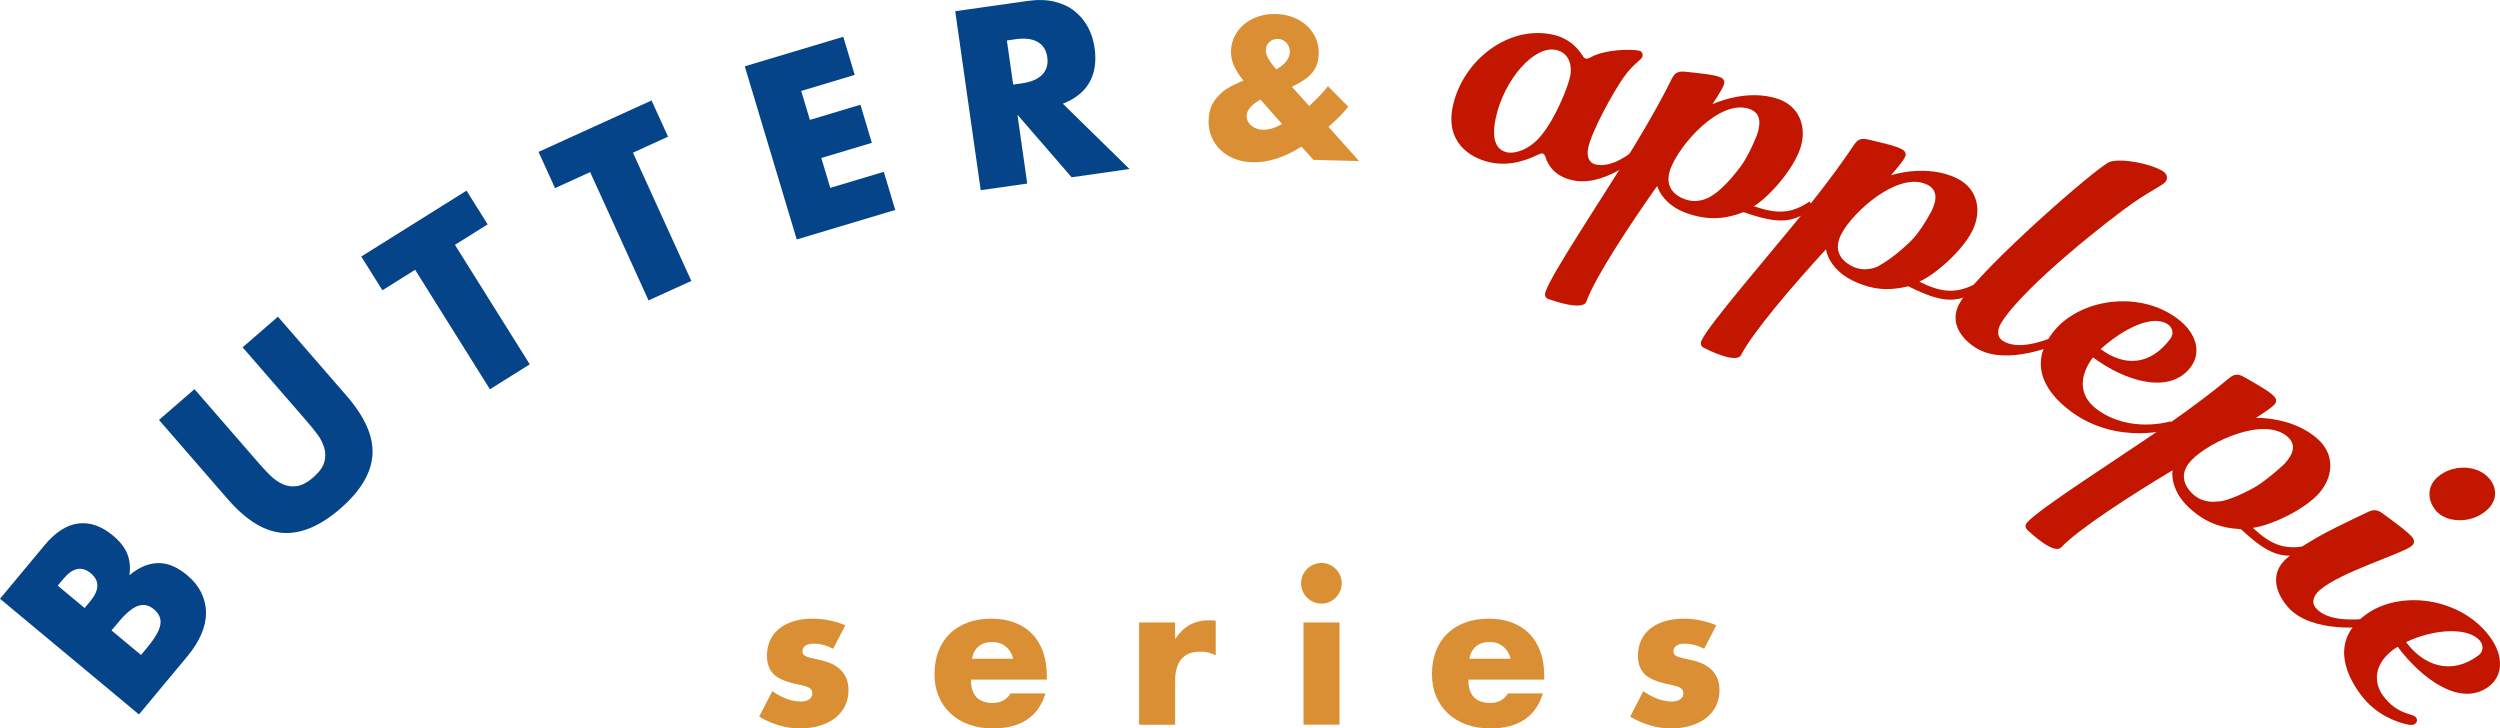 <?xml version="1.0" encoding="UTF-8"?><svg id="_レイヤー_2" xmlns="http://www.w3.org/2000/svg" viewBox="0 0 615.19 179.25"><defs><style>.cls-1{fill:#c31600;}.cls-1,.cls-2,.cls-3{stroke-width:0px;}.cls-2{fill:#06448a;}.cls-3{fill:#db8f34;}</style></defs><g id="Butter_Applepie"><path class="cls-3" d="M205.02,159.65c-1.63-.85-3.23-1.27-4.8-1.27-.82,0-1.48.16-1.98.49-.51.33-.76.77-.76,1.32,0,.29.04.53.12.71.08.18.26.35.54.51.28.16.69.31,1.23.44.54.13,1.25.29,2.13.49,2.45.49,4.28,1.36,5.49,2.62,1.21,1.26,1.81,2.87,1.81,4.83,0,1.47-.29,2.79-.88,3.97-.59,1.18-1.4,2.16-2.45,2.96-1.05.8-2.3,1.42-3.77,1.86-1.47.44-3.09.66-4.85.66-3.4,0-6.75-.96-10.04-2.89l3.23-6.27c2.48,1.7,4.83,2.55,7.06,2.55.82,0,1.49-.18,2.01-.54.52-.36.78-.82.78-1.37,0-.33-.04-.6-.12-.81-.08-.21-.25-.41-.51-.59-.26-.18-.65-.34-1.15-.49s-1.17-.3-1.98-.47c-2.74-.56-4.66-1.38-5.76-2.47-1.09-1.09-1.64-2.6-1.64-4.53,0-1.4.26-2.67.78-3.8s1.27-2.08,2.25-2.87c.98-.78,2.16-1.39,3.55-1.81,1.39-.42,2.93-.64,4.63-.64,2.78,0,5.47.54,8.08,1.62l-2.99,5.78Z"/><path class="cls-3" d="M238.93,167.25c0,3.82,1.8,5.73,5.39,5.73,1.93,0,3.38-.78,4.36-2.35h8.58c-1.73,5.75-6.06,8.62-12.99,8.62-2.12,0-4.07-.32-5.83-.96-1.76-.64-3.28-1.54-4.53-2.72-1.26-1.18-2.23-2.58-2.92-4.21-.69-1.63-1.03-3.46-1.03-5.49s.33-3.98.98-5.66c.65-1.68,1.58-3.11,2.79-4.29,1.21-1.18,2.67-2.08,4.39-2.72s3.65-.96,5.81-.96,4.03.32,5.73.96c1.7.64,3.14,1.56,4.31,2.77,1.18,1.21,2.07,2.69,2.7,4.43.62,1.75.93,3.72.93,5.9v.93h-18.67ZM249.32,162.1c-.29-1.24-.9-2.24-1.81-2.99-.91-.75-2.03-1.13-3.33-1.13-1.37,0-2.49.36-3.36,1.08-.87.72-1.41,1.73-1.64,3.04h10.14Z"/><path class="cls-3" d="M280.29,153.18h8.87v4.12c.95-1.5,2.11-2.65,3.48-3.45,1.37-.8,2.97-1.2,4.8-1.2h.76c.28,0,.6.03.96.1v8.48c-1.18-.59-2.45-.88-3.82-.88-2.06,0-3.6.61-4.63,1.84s-1.54,3.01-1.54,5.37v10.78h-8.87v-25.14Z"/><path class="cls-3" d="M320.17,143.53c0-.69.13-1.33.39-1.94.26-.6.62-1.13,1.08-1.59.46-.46.99-.82,1.59-1.08.6-.26,1.25-.39,1.94-.39s1.33.13,1.94.39c.6.26,1.13.62,1.59,1.08.46.46.82.99,1.08,1.59.26.6.39,1.25.39,1.94s-.13,1.33-.39,1.94c-.26.6-.62,1.14-1.08,1.59-.46.46-.99.82-1.59,1.08-.6.26-1.25.39-1.94.39s-1.33-.13-1.94-.39c-.6-.26-1.13-.62-1.59-1.08-.46-.46-.82-.99-1.08-1.59-.26-.6-.39-1.25-.39-1.94ZM329.63,153.18v25.14h-8.87v-25.14h8.87Z"/><path class="cls-3" d="M361.33,167.25c0,3.82,1.8,5.73,5.39,5.73,1.93,0,3.38-.78,4.36-2.35h8.58c-1.73,5.75-6.06,8.62-12.98,8.62-2.12,0-4.07-.32-5.83-.96-1.76-.64-3.28-1.54-4.53-2.72-1.26-1.18-2.23-2.58-2.92-4.21-.69-1.63-1.03-3.46-1.03-5.49s.33-3.98.98-5.66c.65-1.68,1.58-3.11,2.79-4.29,1.21-1.18,2.67-2.08,4.38-2.72s3.65-.96,5.81-.96,4.03.32,5.73.96c1.7.64,3.14,1.56,4.31,2.77,1.18,1.21,2.07,2.69,2.7,4.43.62,1.75.93,3.72.93,5.9v.93h-18.67ZM371.72,162.1c-.29-1.24-.9-2.24-1.81-2.99-.92-.75-2.03-1.13-3.33-1.13-1.37,0-2.49.36-3.36,1.08-.87.72-1.41,1.73-1.64,3.04h10.14Z"/><path class="cls-3" d="M419.35,159.65c-1.63-.85-3.23-1.27-4.8-1.27-.82,0-1.48.16-1.98.49-.51.33-.76.77-.76,1.32,0,.29.04.53.12.71.08.18.26.35.54.51.28.16.69.31,1.23.44.54.13,1.25.29,2.13.49,2.45.49,4.28,1.36,5.49,2.62,1.21,1.26,1.81,2.87,1.81,4.83,0,1.47-.29,2.79-.88,3.97-.59,1.18-1.4,2.16-2.45,2.96-1.05.8-2.3,1.42-3.77,1.86-1.47.44-3.09.66-4.85.66-3.4,0-6.75-.96-10.04-2.89l3.23-6.27c2.48,1.7,4.83,2.55,7.06,2.55.82,0,1.49-.18,2.01-.54.52-.36.78-.82.78-1.37,0-.33-.04-.6-.12-.81-.08-.21-.25-.41-.51-.59-.26-.18-.65-.34-1.15-.49s-1.17-.3-1.98-.47c-2.74-.56-4.66-1.38-5.76-2.47-1.09-1.09-1.64-2.6-1.64-4.53,0-1.4.26-2.67.78-3.8s1.27-2.08,2.25-2.87c.98-.78,2.16-1.39,3.55-1.81,1.39-.42,2.93-.64,4.63-.64,2.78,0,5.47.54,8.08,1.62l-2.99,5.78Z"/><path class="cls-2" d="M0,147.34l11.02-13.24c2.62-3.14,5.36-4.9,8.23-5.28,2.87-.37,5.73.62,8.57,2.99,1.72,1.43,2.89,2.93,3.51,4.5.62,1.56.79,3.31.52,5.23,1.3-1.07,2.57-1.84,3.81-2.32,1.24-.48,2.46-.69,3.65-.65,1.19.04,2.34.32,3.45.84,1.11.51,2.18,1.2,3.2,2.05,1.6,1.33,2.79,2.8,3.57,4.39.77,1.59,1.16,3.25,1.17,4.96,0,1.72-.39,3.48-1.17,5.28-.78,1.8-1.93,3.61-3.44,5.43l-11.89,14.29L0,147.34ZM20.82,149.62l1.36-1.63c2.31-2.78,2.37-5.09.16-6.93-2.21-1.84-4.47-1.36-6.78,1.42l-1.36,1.63,6.62,5.51ZM34.7,161.17l1.62-1.95c1.86-2.24,2.91-4.08,3.14-5.52.23-1.44-.29-2.7-1.56-3.75-1.27-1.06-2.59-1.34-3.97-.85-1.38.49-3,1.85-4.86,4.09l-1.62,1.95,7.26,6.04Z"/><path class="cls-2" d="M47.85,95.75l15.86,18.26c.85.98,1.76,1.95,2.72,2.91.96.96,1.99,1.7,3.09,2.2,1.09.51,2.27.68,3.52.5,1.25-.18,2.61-.9,4.06-2.16,1.45-1.26,2.35-2.5,2.69-3.7.34-1.2.34-2.39,0-3.55-.34-1.17-.91-2.29-1.73-3.38-.82-1.09-1.65-2.12-2.5-3.1l-15.86-18.26,8.69-7.54,16.9,19.47c4.54,5.23,6.66,10.08,6.36,14.56-.3,4.48-2.93,8.88-7.89,13.18-4.96,4.31-9.69,6.3-14.18,5.99-4.49-.32-9.01-3.09-13.55-8.32l-16.91-19.47,8.73-7.58Z"/><path class="cls-2" d="M111.95,60.25l18.41,29.4-9.8,6.14-18.41-29.4-8.05,5.04-5.2-8.3,25.9-16.22,5.2,8.3-8.05,5.04Z"/><path class="cls-2" d="M155.75,37.56l14.37,31.57-10.53,4.79-14.37-31.57-8.64,3.94-4.06-8.91,27.81-12.66,4.06,8.91-8.64,3.94Z"/><path class="cls-2" d="M210.33,18.43l-13.17,3.95,2.14,7.12,12.43-3.73,2.81,9.38-12.43,3.73,2.2,7.35,13.17-3.95,2.82,9.38-24.24,7.27-12.79-42.61,24.24-7.27,2.81,9.38Z"/><path class="cls-2" d="M277.95,41.59l-14.25,2.03-13.33-15.39,2.41,16.94-11.45,1.63-6.27-44.04L252.87.23c2.45-.35,4.65-.29,6.58.17,1.93.46,3.58,1.23,4.95,2.31,1.36,1.08,2.46,2.39,3.3,3.94.84,1.55,1.39,3.26,1.65,5.13.48,3.35.05,6.18-1.26,8.49-1.32,2.31-3.5,4.06-6.55,5.25l16.41,16.08ZM249.31,20.82l2.16-.31c2.26-.32,3.92-1.04,5-2.14,1.07-1.11,1.49-2.54,1.24-4.29s-1.04-3.01-2.38-3.77c-1.34-.76-3.14-.98-5.4-.66l-2.16.31,1.55,10.86Z"/><path class="cls-3" d="M322.16,26.06c1.88-1.7,3.43-3.32,4.63-4.85l4.98,5.05c-.54.69-1.15,1.39-1.82,2.09-.68.7-1.46,1.44-2.33,2.22l-.71.63,7.52,8.43-11.22-.29-2.95-3.25c-4.21,2.65-8.21,3.93-12.02,3.84-1.63-.04-3.11-.32-4.44-.85-1.34-.52-2.48-1.24-3.44-2.16-.96-.91-1.7-1.98-2.22-3.21-.52-1.22-.76-2.56-.73-4,.03-1.29.24-2.42.62-3.41.38-.99,1.01-1.93,1.89-2.83.66-.69,1.39-1.28,2.18-1.76.79-.49,1.77-.97,2.91-1.47l.98-.44-.58-.7c-1.72-2.28-2.56-4.44-2.5-6.46.03-1.35.34-2.6.92-3.75.58-1.15,1.37-2.14,2.35-2.95.99-.82,2.14-1.45,3.48-1.89,1.33-.44,2.76-.64,4.29-.6,1.56.04,3,.31,4.3.82,1.3.51,2.43,1.21,3.37,2.09.94.88,1.67,1.91,2.18,3.07.51,1.16.74,2.42.71,3.77-.02.92-.15,1.75-.39,2.5-.23.75-.61,1.44-1.13,2.09-.52.65-1.2,1.26-2.02,1.83-.83.58-1.85,1.16-3.06,1.74l4.25,4.71ZM310.14,24.51c-2.21,1.29-3.33,2.61-3.37,3.96-.01.49.08.95.29,1.36s.49.78.85,1.08c.36.3.78.54,1.25.72.47.18.98.28,1.53.29,1.53.04,3.12-.43,4.78-1.4l-5.32-6.03ZM314.06,17.07c2.18-1.23,3.29-2.65,3.33-4.24.02-.86-.24-1.61-.79-2.25-.55-.64-1.27-.98-2.16-1-.83-.02-1.52.24-2.09.78-.57.54-.86,1.22-.88,2.05-.03,1.1.84,2.66,2.6,4.67Z"/><path class="cls-1" d="M404.18,13.86c-.2.93-2.09,1.61-4.58,5.09-2.66,3.77-7.86,13.18-8.78,17.44-.47,2.18.27,3.75,1.83,4.09,4.36.95,9.03-3.04,11.81-5.37l1.2,1.46s-9.93,9.69-18.64,7.8c-4.57-.99-6.12-3.83-6.7-5.69-.2-.59-.47-.86-.67-.91-.21-.05-.54,0-1.02.21-2.31,1.13-6.76,3.1-11.95,1.97-5.29-1.15-11.04-5.22-9.17-13.83,2.45-11.31,13.67-19.96,24.57-17.6,3.94.86,6.05,3.16,7.27,5.05.41.63.59.78.9.85s.77-.05,1.28-.38c3.45-1.86,9.68-2.03,11.86-1.56.62.13.93.74.79,1.37ZM382.9,12.29c-5.4-1.17-12.78,7.33-14.81,16.67-1.28,5.92.43,8.03,2.82,8.54,1.66.36,5.32-.48,8.27-4.07,3.68-4.42,6.63-12.04,7.17-14.53.67-3.11-.45-5.96-3.45-6.62Z"/><path class="cls-1" d="M390.39,74.18c-.85,2.4-8.26-.2-9.26-.55-.8-.28-1.16-.86-.81-1.86,1.62-4.61,13.22-21.92,21.8-35.79,4.24-6.95,7.46-12.91,9.06-16.18.76-1.53,1.28-2.36,3.46-2.16,5,.52,6.94.75,8.44,1.28.9.32,1.5.86,1.11,1.97-.42,1.2-2.8,4.76-2.8,4.76,0,0,8.39-4.03,16.31-1.25,5.21,1.83,7.07,7.1,5.24,12.31-1.83,5.21-7.61,11.73-11.34,14.03,5.61,1.97,9.24,1.89,13.69-1.16l1.02,1.59c-4.96,3.55-8.13,4.24-17.25,1.03-4.29,1.64-8.53,2.18-13.94.28-6.21-2.18-7.32-6.73-7.32-6.73-6.7,9.47-15.38,22.63-17.42,28.44ZM428.03,41.36s1.94-2.22,4.29-8.06c1.23-3.51.63-5.63-1.78-6.48-7.42-2.6-17.44,8.96-19.52,14.87-1.41,4.01.71,6.33,3.71,7.38,3.41,1.2,6.23-.74,6.23-.74,3.38-1.89,7.06-6.97,7.06-6.97Z"/><path class="cls-1" d="M428.45,87.34c-1.14,2.28-8.17-1.24-9.12-1.72-.76-.38-1.04-1-.57-1.95,2.19-4.37,15.89-20.07,26.16-32.74,5.09-6.36,9.04-11.86,11.04-14.9.95-1.42,1.57-2.18,3.71-1.71,4.89,1.15,6.79,1.62,8.21,2.34.85.43,1.38,1.05.85,2.09-.57,1.14-3.38,4.37-3.38,4.37,0,0,8.84-2.93,16.34.83,4.94,2.48,6.12,7.94,3.64,12.88s-9.04,10.68-13.03,12.48c5.32,2.67,8.93,3.05,13.73.59l.81,1.71c-5.37,2.89-8.6,3.17-17.24-1.16-4.47,1.09-8.74,1.08-13.87-1.49-5.89-2.95-6.4-7.61-6.4-7.61-7.85,8.54-18.12,20.5-20.88,26ZM469.94,59.56s2.07-1.59,5.28-7.45c1.67-3.32,1.34-5.51-.94-6.65-7.03-3.52-18.44,6.68-21.24,12.28-1.9,3.8-.1,6.36,2.75,7.79,3.23,1.62,6.27.05,6.27.05,4.23-2.31,7.89-6.02,7.89-6.02Z"/><path class="cls-1" d="M505.76,82.81l.64,1.78s-12.63,5.75-20.19,1.01c-3.96-2.48-6.7-6.71-3.77-11.39,5.3-8.46,33.87-33.42,36.73-34.38,2.86-.96,10.03.4,13.09,2.32.9.56,1.28,1.56.72,2.46-.56.9-3.45,2.1-8.1,5.32-5.12,3.56-26.57,20.19-32.39,29.46-1.18,1.89-1.02,3.62.33,4.47,3.78,2.37,9.52.21,12.94-1.04Z"/><path class="cls-1" d="M504.99,82.02c6.29-8.42,21.19-10.81,30.81-3.63,4.93,3.69,5.86,8.48,3.32,11.89-5.21,6.98-16.26,3.5-24.09-2.35-3.43,4.59-3.57,9.4.94,12.76,8.17,6.1,18.19,2.98,18.19,2.98l.49,1.83s-13.48,4.38-25.14-4.32c-6.04-4.51-10.43-11.23-4.52-19.15ZM533.59,79.92c-3.74-2.8-11.23,1.02-16.66,5.98,5.87,4.38,12.2,4.07,17.16-2.56.89-1.19.53-2.66-.5-3.42Z"/><path class="cls-1" d="M507.19,134.7c-1.74,1.86-7.48-3.52-8.25-4.24-.62-.58-.72-1.25.01-2.03,3.34-3.56,20.94-14.72,34.4-23.94,6.69-4.65,12.04-8.8,14.82-11.14,1.32-1.09,2.13-1.65,4.04-.58,4.36,2.49,6.05,3.49,7.21,4.58.7.65,1.02,1.39.22,2.25-.87.93-4.48,3.22-4.48,3.22,0,0,9.31-.3,15.43,5.44,4.03,3.78,3.6,9.35-.17,13.38-3.78,4.03-11.7,7.66-16.04,8.25,4.34,4.07,7.69,5.46,12.99,4.47l.28,1.87c-5.97,1.24-9.15.59-16.2-6.02-4.59-.23-8.69-1.45-12.87-5.37-4.8-4.5-3.97-9.11-3.97-9.11-9.95,5.95-23.2,14.49-27.42,18.98ZM554.88,119.88s2.42-1.29,7.18-5.64c2.54-2.71,2.85-4.9.99-6.64-5.73-5.38-19.57,1.15-23.86,5.72-2.91,3.1-1.91,6.07.41,8.25,2.63,2.47,5.99,1.84,5.99,1.84,3.07.04,9.28-3.53,9.28-3.53Z"/><path class="cls-1" d="M582.56,152.29l.11,1.89s-13.74,1.92-19.64-4.77c-3.09-3.5-4.52-8.33-.37-11.99,5.5-4.85,14.23-8.58,19.36-11.12,1.48-.73,2.56-1.27,4.29.04,4.03,2.96,6.11,4.52,7.16,5.72.63.72.88,1.49,0,2.26-2.15,1.9-17.56,6.42-22.66,10.91-1.67,1.47-2.01,3.18-.95,4.38,2.95,3.35,9.07,2.9,12.7,2.68ZM611.93,125.55c-3.98,3.51-9.97,2.98-12.36.28-2.32-2.63-2.4-6.09.23-8.41,3.66-3.23,9.75-3.07,12.63.19,2.18,2.47,2.13,5.63-.5,7.94Z"/><path class="cls-1" d="M586.45,171.24c3.56,4.77,7.28,4.24,8.04,5.26.38.51.44,1.13-.24,1.64-.51.38-1.25.27-2.06.08-2.72-.62-7.62-2.39-11.24-7.24-4.51-6.04-6.81-13.74,1.1-19.65,8.42-6.29,23.4-4.35,30.58,5.27,3.69,4.94,3.21,9.8-.2,12.34-6.98,5.21-16.56-1.95-22.41-9.77,0,0-.57.3-1,.61-5.28,3.94-4.73,8.57-2.57,11.46ZM610.39,157.86c-2.8-3.74-11.7-3.06-18.31.15,4.38,5.87,11.18,8.22,17.81,3.27,1.19-.89,1.26-2.4.5-3.42Z"/></g></svg>